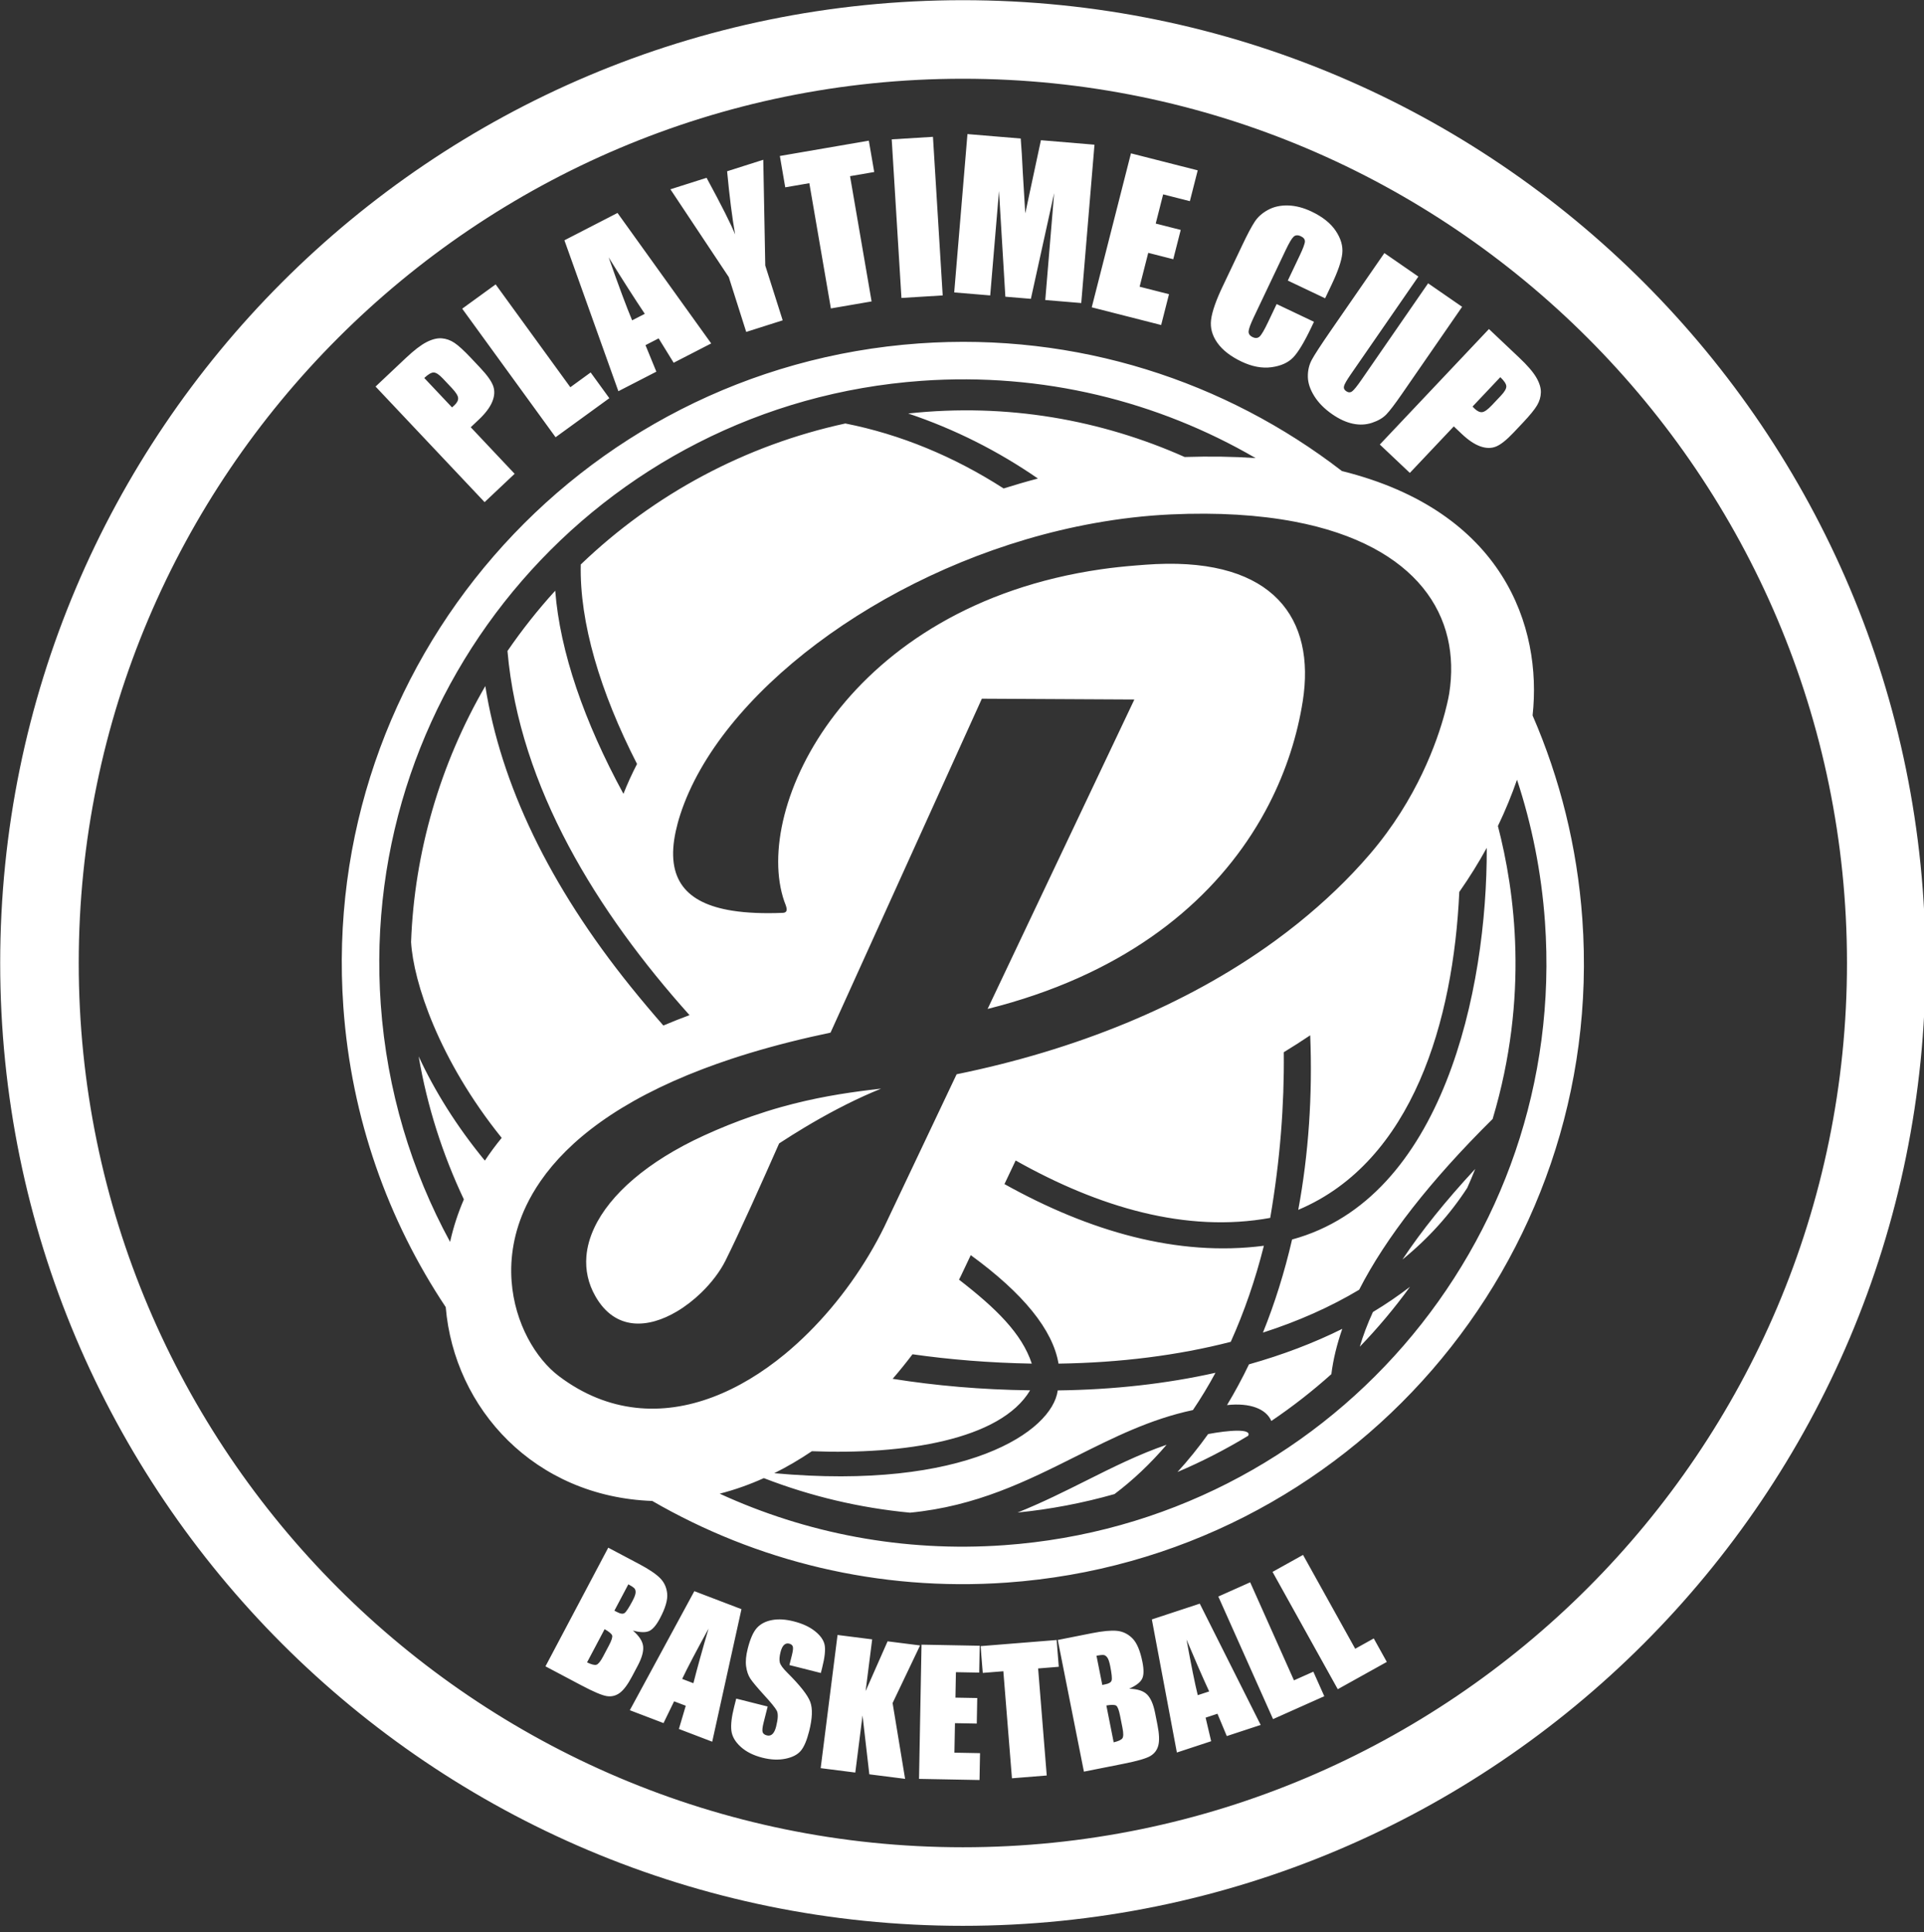 <?xml version="1.0" encoding="UTF-8" standalone="no"?>
<!DOCTYPE svg PUBLIC "-//W3C//DTD SVG 1.1//EN" "http://www.w3.org/Graphics/SVG/1.1/DTD/svg11.dtd">
<svg width="100%" height="100%" viewBox="0 0 250 251" version="1.1" xmlns="http://www.w3.org/2000/svg" xmlns:xlink="http://www.w3.org/1999/xlink" xml:space="preserve" xmlns:serif="http://www.serif.com/" style="fill-rule:evenodd;clip-rule:evenodd;stroke-linejoin:round;stroke-miterlimit:2;">
    <rect x="0" y="0" width="250" height="251" fill="#333333" stroke="none"/>
    <g transform="matrix(0.353,0,0,0.353,-35.431,-35.431)">
        <path d="M454.799,100.44C259.091,100.44 100.441,259.09 100.441,454.794C100.441,650.498 259.091,809.148 454.799,809.148C650.499,809.148 809.145,650.498 809.145,454.794C809.145,259.09 650.499,100.44 454.799,100.44ZM780.237,454.794C780.237,634.24 634.245,780.232 454.799,780.232C275.345,780.232 129.353,634.24 129.353,454.794C129.353,275.344 275.345,129.353 454.799,129.353C634.245,129.353 780.237,275.344 780.237,454.794ZM439.577,705.665L460.998,706.065L460.815,715.953L452.24,715.794L452.065,725.161L460.09,725.307L459.915,734.707L451.89,734.561L451.69,745.419L461.115,745.594L460.931,755.482L438.66,755.065L439.577,705.665ZM439.048,705.95L428.932,727.158L433.532,755.054L420.365,753.388L417.865,731.725L415.203,752.738L402.457,751.117L408.665,702.1L421.415,703.717L418.998,722.758L427.09,704.438L439.048,705.95ZM489.315,703.956L490.102,713.81L482.498,714.427L485.669,753.818L472.865,754.848L469.698,715.456L462.123,716.064L461.323,706.206L489.315,703.956ZM489.734,703.94L502.305,701.445C506.275,700.657 509.346,700.365 511.517,700.582C513.684,700.795 515.584,701.72 517.213,703.349C518.842,704.986 520.075,707.899 520.905,712.086C521.467,714.924 521.421,716.982 520.75,718.274C520.084,719.565 518.505,720.774 516.009,721.886C519.05,721.97 521.246,722.67 522.584,723.99C523.925,725.315 524.909,727.553 525.538,730.707L526.43,735.199C527.08,738.474 527.184,740.978 526.75,742.707C526.317,744.428 525.338,745.74 523.817,746.645C522.292,747.549 518.996,748.503 513.93,749.507L499.355,752.403L489.734,703.94ZM402.519,716.098L390.948,713.177L391.844,709.627C392.265,707.969 392.381,706.877 392.198,706.348C392.019,705.819 391.581,705.469 390.89,705.294C390.144,705.102 389.498,705.265 388.96,705.781C388.419,706.298 387.994,707.177 387.677,708.419C387.277,710.019 387.19,711.281 387.415,712.194C387.627,713.11 388.552,714.385 390.198,716.01C394.915,720.702 397.727,724.29 398.631,726.769C399.54,729.235 399.402,732.823 398.215,737.515C397.356,740.927 396.323,743.344 395.115,744.756C393.906,746.173 392.019,747.14 389.456,747.656C386.894,748.173 384.09,748.052 381.052,747.281C377.719,746.444 375.031,745.094 372.994,743.24C370.956,741.377 369.819,739.381 369.581,737.244C369.344,735.106 369.677,732.244 370.581,728.656L371.373,725.519L382.944,728.435L381.473,734.265C381.019,736.06 380.894,737.256 381.09,737.852C381.285,738.444 381.798,738.848 382.627,739.056C383.452,739.273 384.152,739.102 384.723,738.548C385.29,737.998 385.735,737.081 386.06,735.802C386.773,732.981 386.852,731.04 386.302,729.977C385.731,728.906 384.152,726.969 381.569,724.16C378.99,721.323 377.315,719.315 376.544,718.135C375.773,716.952 375.26,715.465 375.01,713.656C374.765,711.852 374.96,709.677 375.606,707.135C376.531,703.465 377.677,700.906 379.04,699.44C380.406,697.977 382.252,697.035 384.585,696.606C386.919,696.177 389.565,696.335 392.523,697.09C395.756,697.898 398.385,699.119 400.398,700.735C402.415,702.356 403.59,704.052 403.927,705.827C404.269,707.606 403.956,710.398 402.998,714.202L402.519,716.098ZM542.001,690.573L564.418,735.21L551.947,739.314L548.513,731.093L544.151,732.527L546.193,741.206L533.572,745.364L524.363,696.381L542.001,690.573ZM507.617,728.049L510.309,741.611C512.071,741.195 513.15,740.695 513.538,740.103C513.93,739.503 513.93,738.224 513.542,736.27L512.646,731.753C512.234,729.682 511.763,728.465 511.238,728.115C510.713,727.757 509.505,727.74 507.617,728.049ZM373.303,692.604L362.536,741.383L350.27,736.695L352.795,728.154L348.503,726.52L344.611,734.533L332.203,729.795L355.953,685.979L373.303,692.604ZM560.555,682.716L576.672,718.799L583.805,715.616L587.838,724.645L568.976,733.066L548.83,687.953L560.555,682.716ZM324.263,669.977L335.588,675.969C339.167,677.865 341.734,679.577 343.28,681.115C344.83,682.644 345.721,684.556 345.955,686.852C346.188,689.152 345.309,692.19 343.309,695.96C341.959,698.51 340.617,700.081 339.288,700.665C337.955,701.252 335.967,701.185 333.325,700.477C335.638,702.465 336.896,704.385 337.105,706.26C337.309,708.131 336.659,710.485 335.155,713.331L333.013,717.381C331.455,720.331 329.959,722.335 328.534,723.402C327.105,724.469 325.517,724.869 323.767,724.61C322.017,724.352 318.859,723.015 314.292,720.598L301.155,713.648L324.263,669.977ZM545.459,722.881C543.093,717.764 540.313,711.398 537.118,703.777C538.83,713.173 540.209,720.006 541.259,724.26L545.459,722.881ZM580.013,672.637L599.217,707.178L606.046,703.378L610.85,712.02L592.796,722.062L568.784,678.883L580.013,672.637ZM503.98,709.732L506.121,720.503C506.659,720.378 507.071,720.286 507.371,720.228C508.609,719.978 509.338,719.52 509.555,718.845C509.771,718.17 509.596,716.395 509.025,713.524C508.725,712.003 508.375,710.97 507.975,710.424C507.575,709.865 507.134,709.557 506.659,709.482C506.171,709.407 505.28,709.495 503.98,709.732ZM355.607,719.854C356.995,714.391 358.853,707.695 361.182,699.77C356.582,708.137 353.349,714.308 351.474,718.275L355.607,719.854ZM322.93,699.965L316.463,712.19C318.092,712.977 319.246,713.265 319.925,713.056C320.6,712.831 321.409,711.84 322.342,710.081L324.496,706.006C325.484,704.14 325.888,702.898 325.7,702.294C325.513,701.69 324.588,700.91 322.93,699.965ZM331.663,683.456L326.525,693.169C327.021,693.406 327.405,693.602 327.671,693.74C328.788,694.327 329.642,694.431 330.238,694.044C330.834,693.656 331.817,692.169 333.188,689.581C333.913,688.215 334.292,687.19 334.33,686.506C334.367,685.823 334.221,685.306 333.896,684.948C333.567,684.59 332.821,684.09 331.663,683.456ZM664.511,363.69C668.082,331.04 653.794,288.506 594.332,273.735C551.486,240.685 496.823,222.627 438.603,226.769C312.665,235.74 217.819,345.09 226.761,471.031C229.678,511.944 243.203,549.577 264.44,581.435C267.594,618.902 297.219,651.235 340.469,652.781C378.673,674.885 423.673,686.194 471.007,682.819C596.948,673.865 691.79,564.527 682.819,438.594C680.932,412.01 674.553,386.819 664.511,363.69ZM470.028,669.056C432.748,671.715 397.019,664.677 365.29,650.102C370.844,648.681 376.269,646.748 381.536,644.377C398.798,651.069 416.832,655.335 435.34,657.094C459.736,654.744 478.298,645.452 496.244,636.469C510.428,629.365 523.832,622.648 539.478,619.331C542.436,614.96 545.223,610.356 547.778,605.61C529.682,609.66 510.169,611.84 489.715,612.098C487.757,627.165 455.811,648.99 385.365,642.565C390.128,640.202 394.757,637.485 399.223,634.469C432.998,635.823 468.657,630.36 479.548,612.06C461.523,611.835 444.698,610.331 428.953,607.831C431.494,604.894 433.928,601.873 436.261,598.798C449.953,600.744 464.561,601.948 480.169,602.235C476.515,591.135 466.99,581.869 453.382,571.335C453.594,570.902 453.823,570.477 454.032,570.048L457.703,562.31C477.057,576.41 487.928,589.819 490.007,602.24C512.686,601.906 534.003,599.21 553.403,594.219C558.361,583.215 562.465,571.331 565.598,558.856C533.828,562.977 501.311,553.548 470.107,536.16L474.228,527.477C504.919,544.773 537.132,554.21 567.932,548.602C571.561,527.506 573.136,507.135 572.932,487.623C576.282,485.585 579.515,483.51 582.653,481.402C583.536,503.36 582.078,525.027 578.253,545.64C620.482,527.827 635.378,475.881 637.528,428.64C641.315,423.231 644.673,417.806 647.636,412.406C647.84,464.727 631.523,541.494 575.978,556.556C573.203,568.573 569.598,580.077 565.257,590.819C578.186,586.669 590.094,581.373 600.669,575.048C610.415,555.952 626.948,534.806 649.803,512.194C663.311,467.023 657.978,428.381 651.744,404.377C654.511,398.623 656.84,392.923 658.778,387.335C664.236,403.894 667.765,421.385 669.061,439.573C677.482,557.906 588.369,660.64 470.028,669.056ZM474.931,657.04C486.985,655.849 498.956,653.561 510.61,650.249C517.414,645.136 523.848,639.045 529.785,632.103C519.589,635.586 509.935,640.42 500.573,645.107C492.385,649.203 483.981,653.415 474.931,657.04ZM545.08,628.158C541.555,633.1 537.776,637.775 533.801,642.117C542.622,638.379 551.36,633.913 559.822,628.783C561.235,626.058 552.626,626.746 545.08,628.158ZM552.026,617.498C560.46,616.573 566.405,618.864 568.343,623.343C576.055,618.135 583.485,612.348 590.439,606.11C591.097,600.793 592.451,595.193 594.46,589.435C583.997,594.643 572.46,599.027 560.114,602.502C557.639,607.664 554.918,612.693 552.026,617.498ZM633.819,355.615C633.819,355.615 633.411,358.231 632.236,362.635C629.386,373.285 621.998,394.435 604.669,414.665C596.757,423.902 587.861,432.34 578.24,440.094C575.478,442.319 572.648,444.481 569.765,446.585C536.694,470.681 495.757,486.923 452.498,495.74L446.086,509.26L441.878,518.14L430.219,542.71L426.153,551.285L425.928,551.773C419.032,565.844 409.353,579.519 397.99,590.823C395.178,593.623 392.265,596.277 389.261,598.756C372.678,612.419 353.432,620.669 334.265,618.46C324.744,617.373 315.253,613.74 306.115,606.852C297.64,600.465 289.823,587.473 288.686,571.898C288.048,563.19 289.507,553.673 294.107,544.048C295.544,541.052 297.282,538.048 299.357,535.048C309.665,520.152 328.294,505.527 359.186,493.773C362.461,492.527 365.873,491.315 369.423,490.135C378.332,487.185 388.14,484.452 398.911,481.99C401.265,481.456 403.644,480.931 406.086,480.423L407.636,477.006L461.79,357.519L517.923,357.815L463.903,471.698C512.653,459.485 543.361,434.802 561.094,407.365C563.432,403.748 565.557,400.085 567.448,396.394C573.961,383.735 577.965,370.777 579.911,358.41C584.686,328.056 569.119,306.002 525.861,307.977C523.332,308.094 520.873,308.294 518.419,308.49C514.057,308.84 509.79,309.29 505.661,309.89C412.215,323.398 377.157,397.64 389.053,432.073C389.561,433.54 391.032,436.24 388.519,436.335C381.448,436.619 375.232,436.377 369.928,435.535C352.894,432.844 345.29,423.965 349.107,406.306C349.54,404.327 350.09,402.256 350.807,400.056C365.178,355.99 423.873,311.419 490.511,295.565C494.673,294.573 498.869,293.694 503.09,292.935C512.432,291.252 521.873,290.131 531.34,289.698C548.761,288.902 563.861,289.898 576.748,292.335C588.169,294.494 597.84,297.802 605.807,302.044C621.069,310.173 630.107,321.715 633.265,335.19C634.765,341.619 634.944,348.477 633.819,355.615ZM600.903,596.009C607.57,589.113 613.762,581.722 619.391,573.955C615.074,577.268 610.499,580.376 605.733,583.247C603.741,587.588 602.124,591.868 600.903,596.009ZM387.899,507.813C384.39,508.797 380.749,509.947 376.999,511.243C371.411,513.184 365.57,515.497 359.44,518.309C338.695,527.822 324.828,540.013 319.103,552.297C317.474,555.788 316.503,559.284 316.22,562.73C315.807,567.793 316.865,572.743 319.511,577.397C326.836,590.288 339.011,589.284 349.536,583.034C352.724,581.143 355.761,578.772 358.465,576.155C362.257,572.488 365.399,568.347 367.386,564.388C372.349,554.505 381.124,534.884 387.161,521.197C387.336,521.084 387.528,520.963 387.703,520.847C390.436,519.059 393.357,517.226 396.407,515.393C404.253,510.68 412.945,506.034 421.549,502.351C422.599,501.905 423.649,501.447 424.695,501.026C423.349,501.18 421.953,501.347 420.54,501.518C411.111,502.68 400.249,504.351 387.899,507.813ZM640.454,537.554C641.446,535.337 642.425,533.02 643.396,530.579C632.533,542.275 623.55,553.45 616.6,563.933C626.117,556.183 634.133,547.304 640.454,537.554ZM439.578,240.531C484.194,237.356 526.594,248.056 562.557,268.96C554.457,268.41 545.765,268.265 536.444,268.565C505.948,254.998 471.307,248.594 434.673,252.552C451.811,258.306 467.778,266.373 482.428,276.49C478.186,277.594 473.982,278.831 469.798,280.144C451.54,268.39 431.84,260.244 411.548,256.227C374.919,264.16 341.253,282.098 314.148,308.123C313.665,329.377 321.236,354.94 334.861,381.544C332.986,385.177 331.303,388.84 329.857,392.531C315.453,366.102 306.486,340.227 304.748,317.773C298.444,324.685 292.54,332.135 287.169,339.965C291.565,390.227 320.448,436.335 354.178,473.977C350.848,475.219 347.64,476.498 344.548,477.802C340.553,473.231 336.532,468.473 332.494,463.46C302.519,426.244 284.707,388.923 279.011,352.873C262.323,381.598 252.886,414.152 251.686,447.069C252.536,461.71 261.873,490.39 285.04,519.152C282.74,521.944 280.694,524.744 278.848,527.527C268.369,514.794 260.29,501.719 254.478,489.152C257.615,507.556 263.282,525.223 271.119,541.794C268.898,546.956 267.298,551.977 266.203,556.756C266.144,556.99 266.115,557.223 266.057,557.452C251.798,531.281 242.782,501.715 240.528,470.052C232.123,351.71 321.244,248.96 439.578,240.531ZM289.807,274.747L273.649,257.613L276.615,254.809C279.032,252.53 280.678,250.351 281.545,248.272C282.415,246.197 282.545,244.268 281.932,242.497C281.32,240.726 279.732,238.48 277.17,235.768L273.674,232.059C271.161,229.397 269.161,227.568 267.678,226.572C266.19,225.572 264.615,225.013 262.961,224.888C261.303,224.763 259.44,225.23 257.374,226.284C255.307,227.343 252.765,229.293 249.757,232.13L238.615,242.638L278.749,285.176L289.807,274.747ZM619.329,274.419L635.504,257.302L638.475,260.106C640.887,262.39 643.158,263.902 645.279,264.652C647.408,265.402 649.337,265.419 651.075,264.706C652.808,263.994 654.954,262.277 657.52,259.569L661.016,255.865C663.525,253.202 665.241,251.106 666.154,249.56C667.066,248.019 667.529,246.419 667.562,244.756C667.591,243.094 667.02,241.26 665.85,239.256C664.679,237.256 662.587,234.831 659.575,231.99L648.445,221.469L608.275,263.973L619.329,274.419ZM324.666,246.921L317.787,237.45L310.308,242.888L282.812,205.042L270.508,213.979L304.879,261.292L324.666,246.921ZM583.195,232.873C582.224,234.702 581.749,236.76 581.787,239.035C581.824,241.314 582.612,243.689 584.153,246.156C585.699,248.627 587.908,250.856 590.774,252.839C593.37,254.635 595.903,255.793 598.37,256.31C600.833,256.831 603.191,256.714 605.437,255.964C607.678,255.218 609.428,254.189 610.687,252.881C611.941,251.568 613.833,249.089 616.353,245.443L638.57,213.289L626.053,204.643L601.558,240.098C599.903,242.493 598.737,243.935 598.066,244.418C597.391,244.906 596.658,244.877 595.87,244.327C595.178,243.848 594.916,243.239 595.091,242.498C595.266,241.76 596.083,240.335 597.528,238.235L622.462,202.16L609.953,193.514L590.274,221.985C586.528,227.414 584.166,231.039 583.195,232.873ZM652.625,239.185C654.058,240.544 654.795,241.652 654.837,242.523C654.883,243.39 654.216,244.552 652.841,246.002L649.541,249.494C648.05,251.069 646.875,251.923 646.012,252.048C645.15,252.173 644.204,251.76 643.187,250.798C642.962,250.585 642.695,250.319 642.404,250.002L652.625,239.185ZM267.595,249.568C267.365,249.78 267.086,250.026 266.757,250.309L256.54,239.484C257.978,238.126 259.132,237.455 259.999,237.463C260.87,237.472 261.99,238.205 263.361,239.655L266.657,243.151C268.145,244.726 268.928,245.951 269.003,246.822C269.082,247.693 268.611,248.609 267.595,249.568ZM341.97,237.162L337.974,227.399L342.812,224.908L348.345,233.878L362.162,226.77L327.674,178.745L308.128,188.808L327.991,244.353L341.97,237.162ZM557.393,233.463C561.264,235.3 564.931,235.988 568.389,235.525C571.852,235.058 574.506,233.867 576.368,231.946C578.227,230.025 580.456,226.333 583.056,220.867L584.035,218.804L570.298,212.279L567.143,218.921C565.764,221.817 564.731,223.583 564.043,224.221C563.356,224.854 562.497,224.929 561.473,224.446C560.414,223.938 559.91,223.221 559.981,222.292C560.048,221.363 560.693,219.621 561.91,217.054L573.573,192.517C574.839,189.842 575.823,188.175 576.51,187.517C577.193,186.854 578.106,186.792 579.235,187.333C580.231,187.808 580.723,188.446 580.702,189.246C580.681,190.046 580.039,191.783 578.768,194.454L574.406,203.633L588.143,210.158L590.527,205.146C592.868,200.213 594.185,196.383 594.46,193.654C594.747,190.929 593.943,188.158 592.056,185.342C590.168,182.525 587.198,180.158 583.156,178.238C580.177,176.821 577.293,176.075 574.523,175.996C571.747,175.913 569.293,176.446 567.164,177.596C565.035,178.742 563.381,180.204 562.218,181.983C561.056,183.763 559.564,186.558 557.76,190.363L550.423,205.796C547.96,210.971 546.543,215.05 546.168,218.029C545.793,221.013 546.56,223.846 548.477,226.546C550.393,229.242 553.368,231.55 557.393,233.463ZM388.475,218.265L382.062,198.094L381.329,159.173L368.016,163.406C368.891,172.702 369.875,180.448 370.962,186.652C369.5,182.973 365.995,176.023 360.458,165.806L347.145,170.04L368.637,202.36L375.05,222.535L388.475,218.265ZM527.787,219.988L530.675,208.646L519.858,205.892L523.033,193.43L532.241,195.775L534.991,184.992L525.787,182.646L528.52,171.905L538.354,174.409L541.245,163.067L516.67,156.809L502.237,213.48L527.787,219.988ZM337.712,215.87L333.058,218.266C331.041,213.482 328.157,205.758 324.416,195.091C329.566,203.408 333.999,210.332 337.712,215.87ZM398.281,167.787L406.214,213.887L421.202,211.308L413.268,165.208L422.168,163.678L420.181,152.141L387.431,157.778L389.414,169.316L398.281,167.787ZM468.095,170.659L470.437,209.568L479.833,210.351L488.399,171.451L485.128,210.793L498.374,211.901L503.245,153.626L483.528,151.976L477.766,178.897L476.858,163.897C476.641,159.084 476.383,154.909 476.095,151.355L456.487,149.718L451.612,207.993L464.862,209.101L468.095,170.659ZM443.79,150.73L447.373,209.099L432.19,210.031L428.607,151.662L443.79,150.73Z" style="fill:white;fill-rule:nonzero;"/>
    </g>
</svg>
